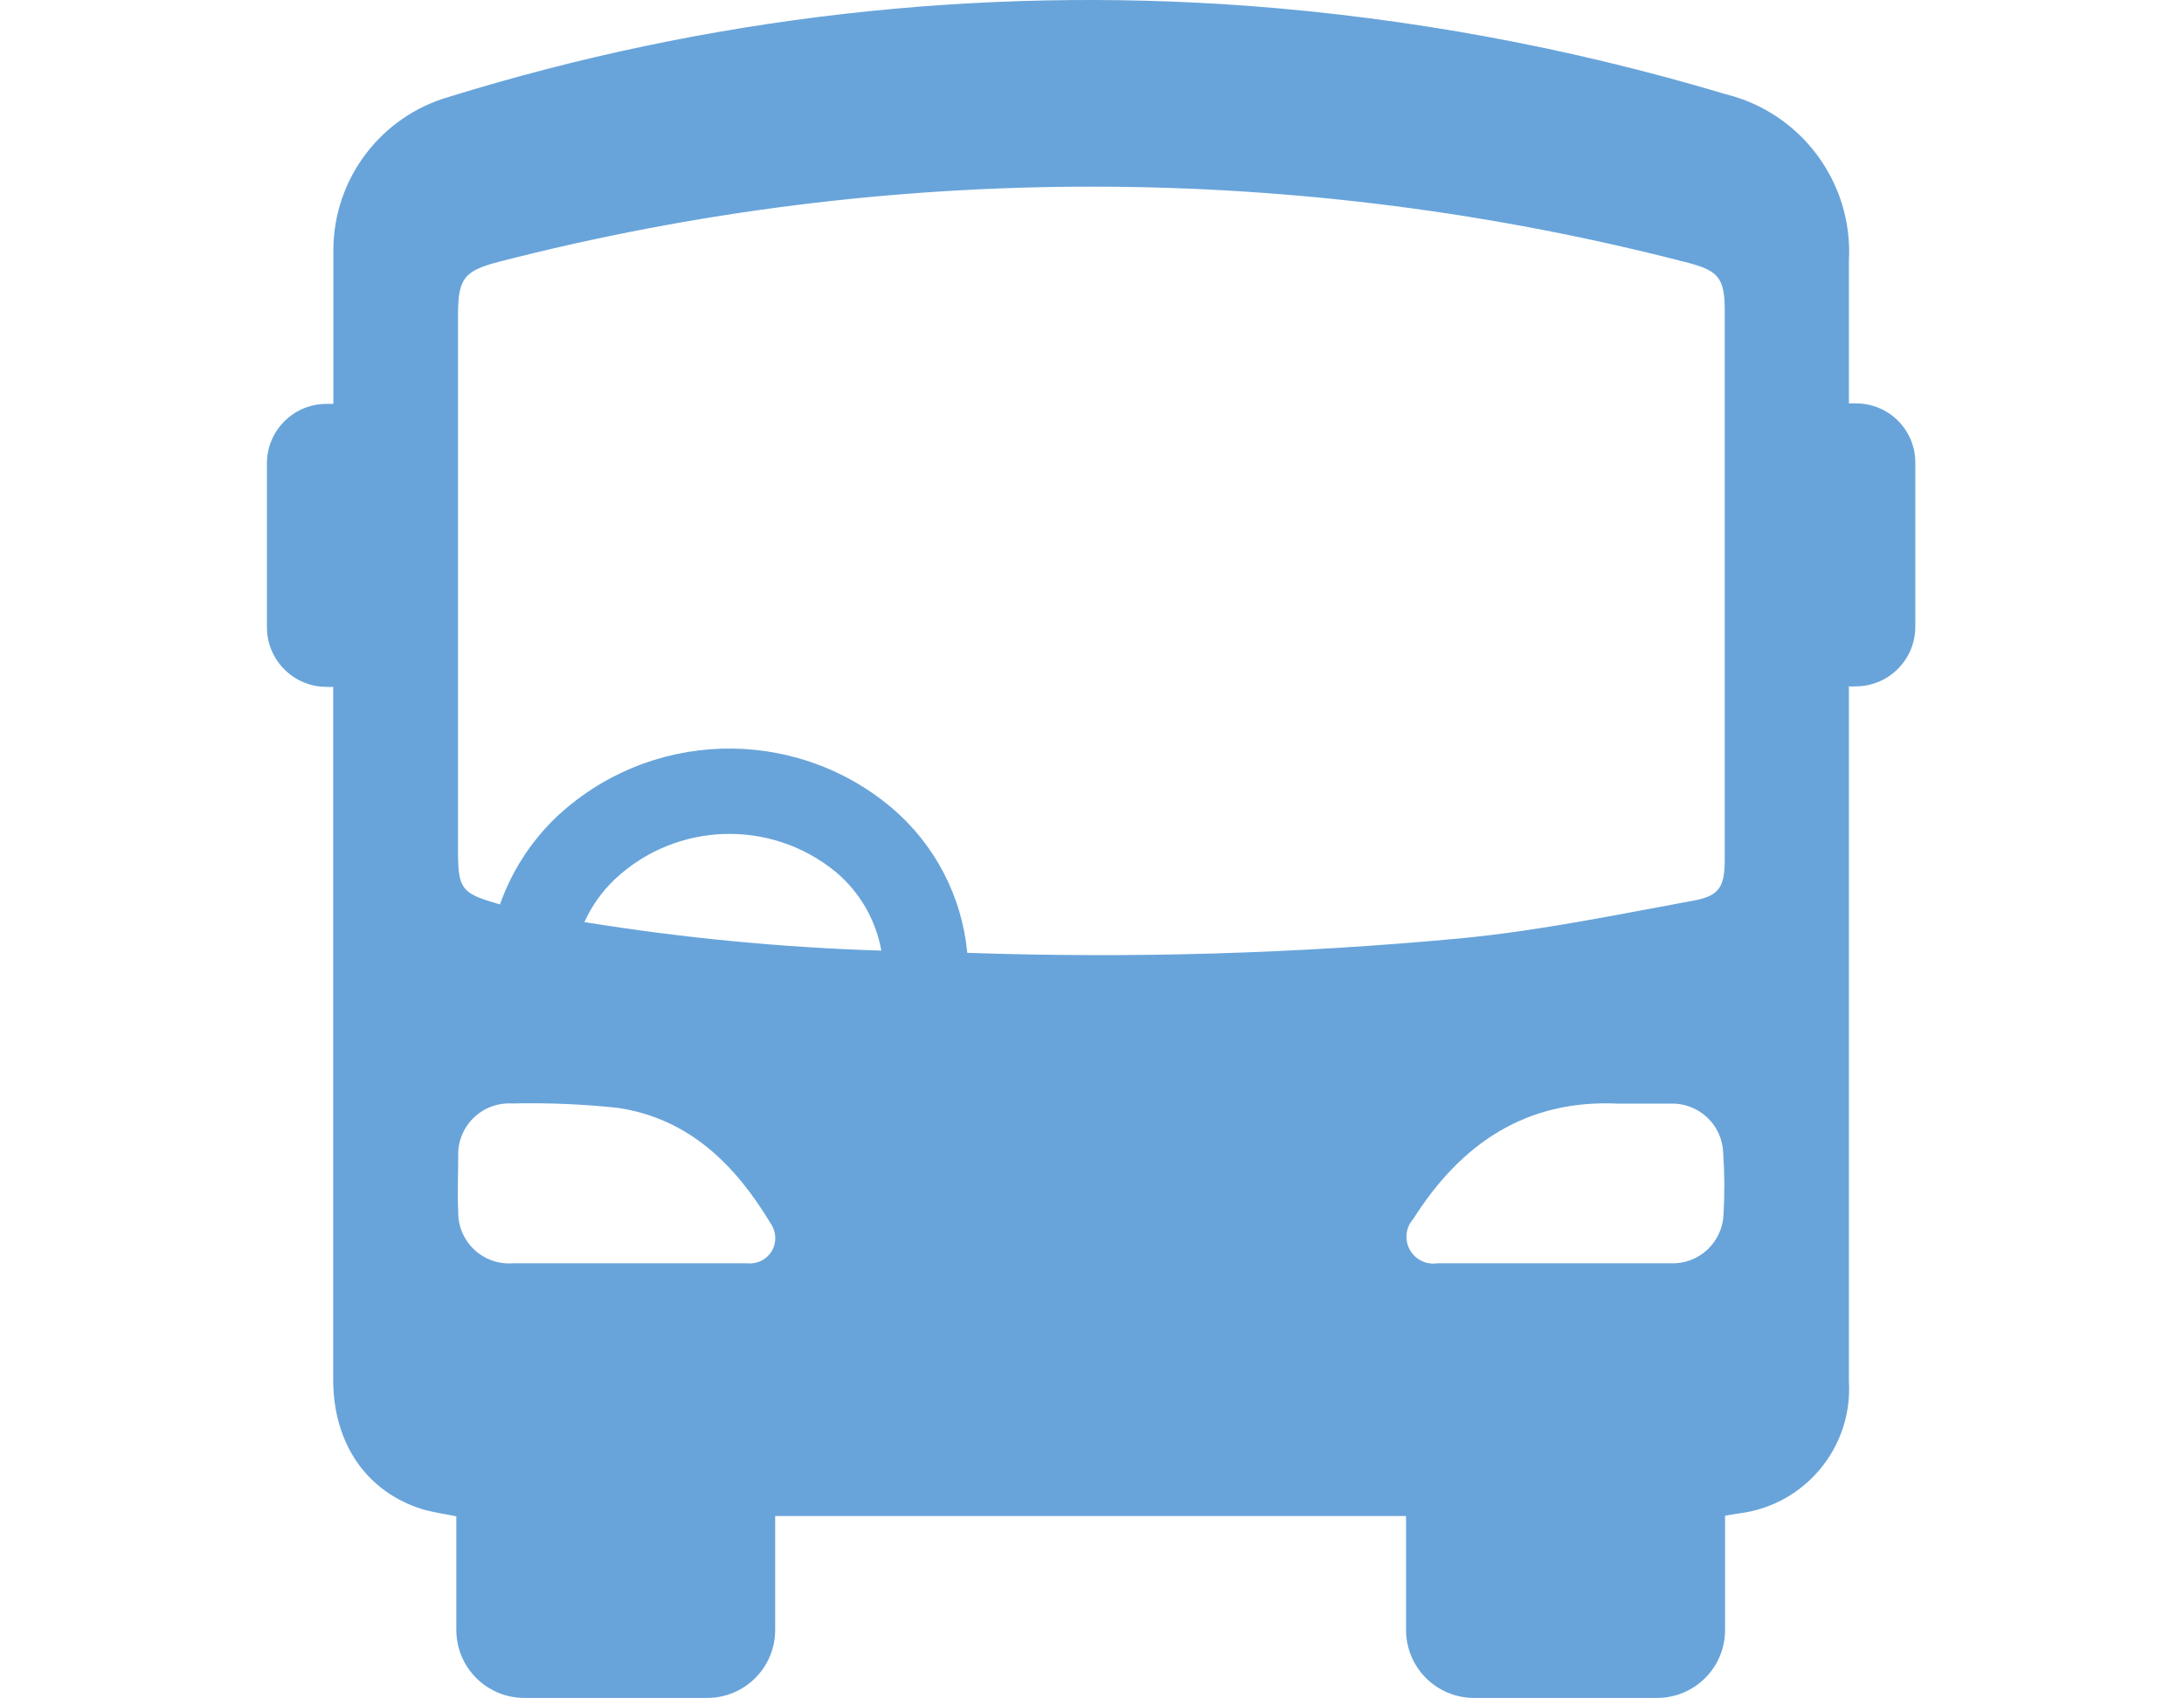 <?xml version="1.0" encoding="UTF-8"?>
<svg width="180px" height="140px" viewBox="0 0 180 140" version="1.1" xmlns="http://www.w3.org/2000/svg" xmlns:xlink="http://www.w3.org/1999/xlink">
    <!-- Generator: Sketch 63.1 (92452) - https://sketch.com -->
    <title>covid07</title>
    <desc>Created with Sketch.</desc>
    <g id="Page-1" stroke="none" stroke-width="1" fill="none" fill-rule="evenodd">
        <g id="Shape-3" transform="translate(22, 0)" fill="#68A4DA" fill-rule="nonzero">
            <path d="M134.4,34.653 C133.479,33.746 132.235,33.243 130.942,33.253 C130.756,33.239 130.568,33.239 130.382,33.253 L130.382,21.521 C130.749,15.081 126.47,9.294 120.204,7.759 C107.373,3.918 94.164,1.477 80.808,0.479 C58.598,-1.153 36.28,1.392 15.008,7.983 C9.384,9.6 5.501,14.732 5.474,20.583 C5.474,21.045 5.474,25.903 5.474,33.295 L4.9,33.295 C2.199,33.295 0.008,35.481 6.06803496e-13,38.181 L6.06803496e-13,51.761 C0.031,54.442 2.205,56.604 4.886,56.619 C5.077,56.633 5.269,56.633 5.46,56.619 C5.46,76.961 5.46,100.803 5.46,113.711 C5.46,119.045 8.26,122.993 12.81,124.407 C13.678,124.659 14.588,124.785 15.61,124.995 L15.61,134.361 C15.61,137.454 18.117,139.961 21.21,139.961 L36.288,139.961 C39.381,139.961 41.888,137.454 41.888,134.361 L41.888,124.967 L93.884,124.967 L93.884,134.361 C93.884,137.454 96.391,139.961 99.484,139.961 L114.576,139.961 C117.669,139.961 120.176,137.454 120.176,134.361 L120.176,124.939 L121.282,124.757 C126.726,124.107 130.717,119.324 130.382,113.851 L130.382,56.577 C130.573,56.591 130.765,56.591 130.956,56.577 C133.659,56.57 135.848,54.38 135.856,51.677 L135.856,38.111 C135.852,36.811 135.328,35.565 134.4,34.653 Z M39.592,104.135 C36.288,104.135 32.984,104.135 29.68,104.135 L20.286,104.135 C19.103,104.227 17.936,103.813 17.074,102.997 C16.213,102.181 15.737,101.038 15.764,99.851 C15.694,98.339 15.764,96.813 15.764,95.301 C15.723,94.121 16.18,92.977 17.025,92.152 C17.869,91.326 19.023,90.894 20.202,90.961 C23.119,90.893 26.037,91.014 28.938,91.325 C34.818,92.207 38.64,96.057 41.538,100.887 C41.995,101.559 42.021,102.436 41.603,103.133 C41.185,103.831 40.4,104.222 39.592,104.135 L39.592,104.135 Z M26.166,76.009 C26.767,74.675 27.623,73.472 28.686,72.467 C33.745,67.73 41.532,67.479 46.886,71.879 C48.856,73.535 50.184,75.828 50.638,78.361 C42.439,78.105 34.264,77.319 26.166,76.009 L26.166,76.009 Z M57.722,78.543 C57.285,73.891 55.044,69.594 51.478,66.573 C43.353,59.754 31.398,60.14 23.73,67.469 C21.698,69.451 20.15,71.876 19.208,74.553 L18.886,74.455 C16.086,73.643 15.75,73.251 15.75,70.255 C15.75,55.499 15.75,40.734 15.75,25.959 C15.75,22.949 16.24,22.319 19.18,21.563 C51.328,13.289 85.051,13.328 117.18,21.675 C119.63,22.319 120.148,22.963 120.148,25.553 C120.148,33.099 120.148,40.645 120.148,48.191 L120.148,70.815 C120.148,73.055 119.756,73.853 117.544,74.245 C111.216,75.407 104.944,76.709 98.49,77.339 C84.94,78.611 71.323,79.013 57.722,78.543 L57.722,78.543 Z M120.05,100.075 C120.014,101.202 119.526,102.267 118.697,103.031 C117.867,103.794 116.766,104.192 115.64,104.135 C112.448,104.135 109.256,104.135 106.05,104.135 C102.844,104.135 99.652,104.135 96.46,104.135 C95.536,104.275 94.624,103.819 94.181,102.996 C93.739,102.174 93.86,101.161 94.486,100.467 C98.406,94.279 103.782,90.597 111.412,90.975 C112.812,90.975 114.212,90.975 115.612,90.975 C116.74,90.918 117.844,91.318 118.674,92.085 C119.504,92.852 119.99,93.92 120.022,95.049 C120.136,96.722 120.146,98.401 120.05,100.075 L120.05,100.075 Z" id="Shape"></path>
        </g>
    </g>
</svg>